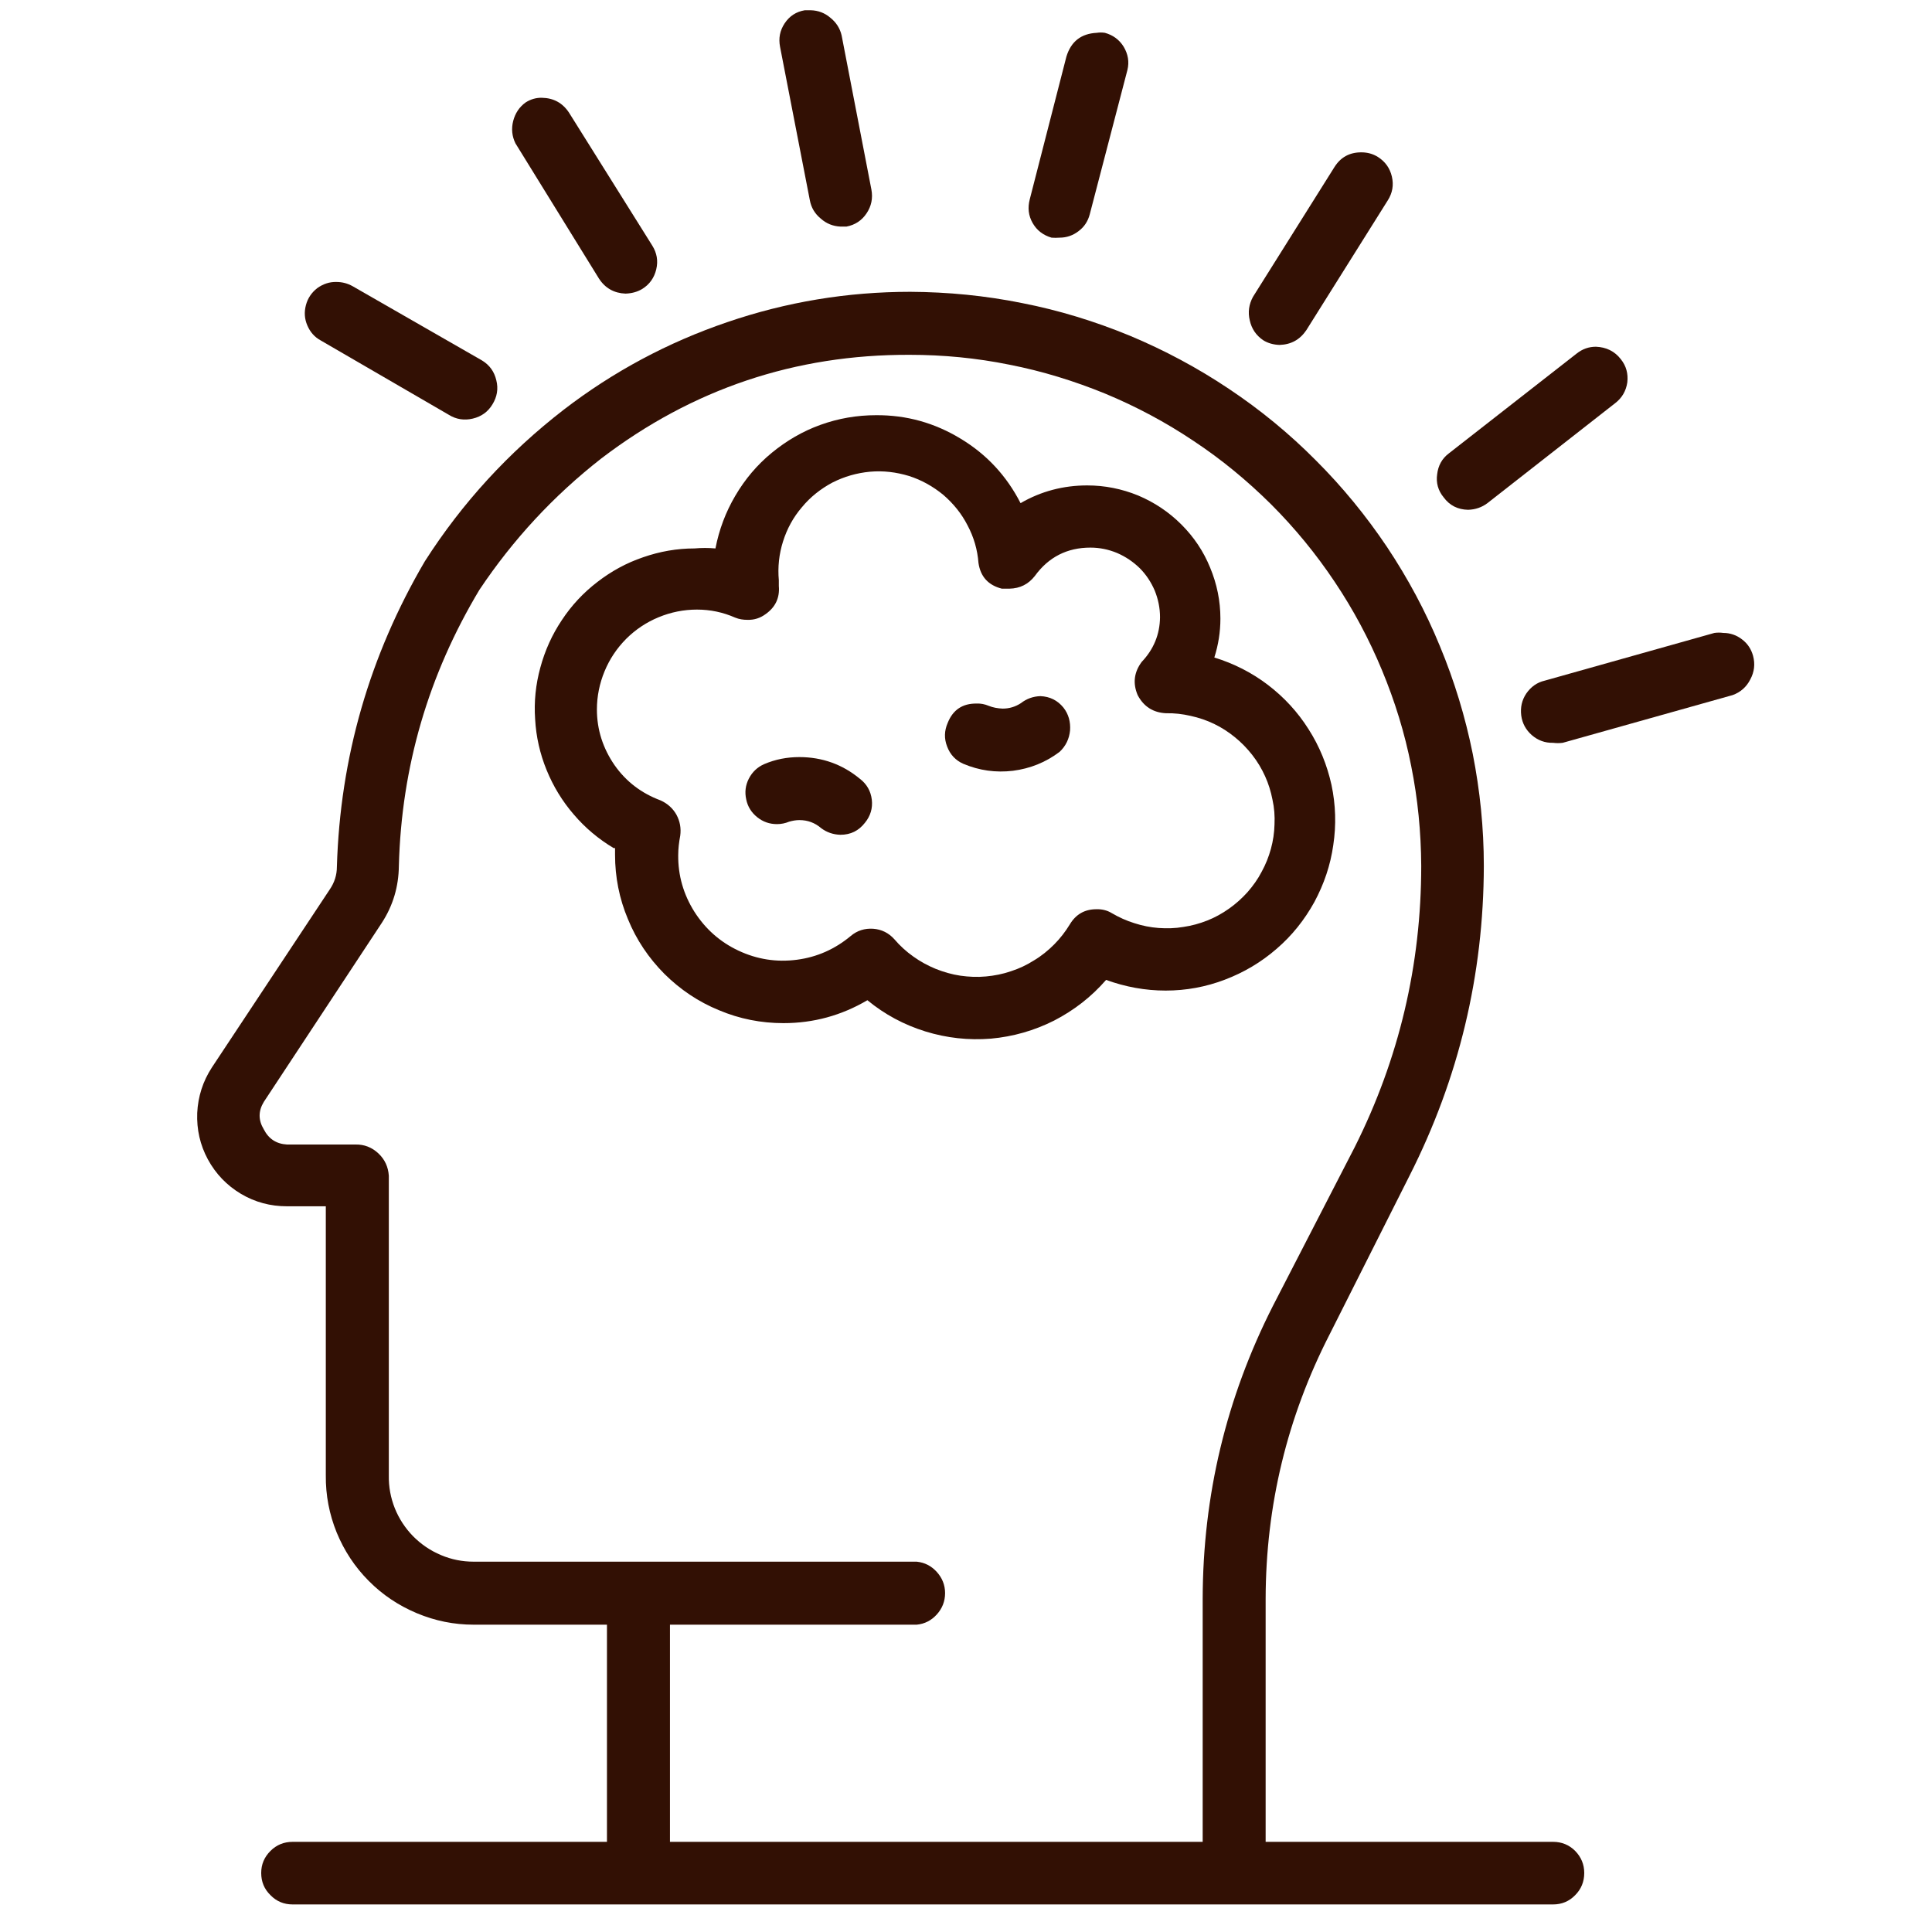 <svg version="1.0" preserveAspectRatio="xMidYMid meet" height="50" viewBox="0 0 37.5 37.5" zoomAndPan="magnify" width="50" xmlns:xlink="http://www.w3.org/1999/xlink" xmlns="http://www.w3.org/2000/svg"><defs><clipPath id="bed0bce967"><path clip-rule="nonzero" d="M 3.699 5 L 31 5 L 31 37 L 3.699 37 Z M 3.699 5"></path></clipPath><clipPath id="9b41fc70da"><path clip-rule="nonzero" d="M 29 12 L 34.047 12 L 34.047 15 L 29 15 Z M 29 12"></path></clipPath><clipPath id="f7214824ac"><path clip-rule="nonzero" d="M 15 0.176 L 17 0.176 L 17 5 L 15 5 Z M 15 0.176"></path></clipPath><clipPath id="ada3d79647"><path clip-rule="nonzero" d="M 19 0.176 L 22 0.176 L 22 5 L 19 5 Z M 19 0.176"></path></clipPath></defs><g clip-path="url(#bed0bce967)"><path fill-rule="nonzero" fill-opacity="1" d="M 30.145 35.75 L 24.566 35.75 L 24.566 31.031 C 24.57 29.219 24.984 27.508 25.809 25.898 L 27.359 22.82 C 28.316 20.93 28.797 18.922 28.801 16.805 C 28.801 16.07 28.727 15.348 28.586 14.633 C 28.441 13.914 28.23 13.219 27.949 12.543 C 27.672 11.867 27.328 11.227 26.922 10.617 C 26.516 10.012 26.055 9.449 25.539 8.934 C 25.023 8.414 24.461 7.953 23.852 7.547 C 23.246 7.141 22.602 6.797 21.93 6.516 C 21.254 6.238 20.559 6.023 19.84 5.883 C 19.125 5.738 18.398 5.668 17.668 5.664 C 16.453 5.664 15.266 5.859 14.113 6.254 C 12.965 6.645 11.906 7.211 10.941 7.953 C 9.871 8.781 8.973 9.758 8.246 10.895 C 7.172 12.727 6.602 14.703 6.539 16.824 C 6.539 16.984 6.492 17.129 6.402 17.262 L 4.113 20.719 C 3.938 20.988 3.844 21.281 3.828 21.602 C 3.816 21.922 3.883 22.223 4.035 22.504 C 4.188 22.785 4.402 23.008 4.676 23.172 C 4.953 23.336 5.25 23.414 5.57 23.414 L 6.324 23.414 L 6.324 28.637 C 6.32 29.02 6.391 29.391 6.535 29.746 C 6.68 30.098 6.887 30.414 7.156 30.684 C 7.426 30.957 7.738 31.164 8.09 31.312 C 8.445 31.461 8.812 31.535 9.195 31.535 L 11.781 31.535 L 11.781 35.75 L 5.68 35.75 C 5.512 35.75 5.367 35.809 5.25 35.926 C 5.129 36.047 5.07 36.188 5.07 36.355 C 5.07 36.523 5.129 36.668 5.25 36.785 C 5.367 36.906 5.512 36.965 5.68 36.965 L 30.145 36.965 C 30.312 36.965 30.457 36.906 30.574 36.785 C 30.691 36.668 30.75 36.523 30.75 36.355 C 30.75 36.188 30.691 36.047 30.574 35.926 C 30.457 35.809 30.312 35.75 30.145 35.75 Z M 7.547 28.637 L 7.547 22.82 C 7.535 22.648 7.469 22.504 7.344 22.387 C 7.219 22.27 7.07 22.211 6.898 22.215 L 5.57 22.215 C 5.363 22.203 5.215 22.105 5.121 21.922 C 5.012 21.742 5.012 21.566 5.121 21.387 L 7.41 17.914 C 7.629 17.578 7.738 17.207 7.742 16.805 C 7.793 14.883 8.316 13.098 9.305 11.449 C 9.957 10.473 10.746 9.621 11.672 8.898 C 13.438 7.551 15.434 6.879 17.656 6.887 C 18.309 6.887 18.953 6.949 19.59 7.078 C 20.23 7.203 20.852 7.395 21.453 7.641 C 22.055 7.891 22.625 8.195 23.168 8.559 C 23.711 8.918 24.211 9.332 24.672 9.789 C 25.133 10.25 25.543 10.75 25.906 11.293 C 26.27 11.836 26.574 12.406 26.824 13.008 C 27.074 13.609 27.266 14.23 27.391 14.867 C 27.52 15.508 27.582 16.152 27.586 16.805 C 27.586 18.727 27.156 20.551 26.293 22.27 L 24.707 25.348 C 23.801 27.133 23.348 29.027 23.344 31.031 L 23.344 35.75 L 13.004 35.75 L 13.004 31.535 L 17.793 31.535 C 17.949 31.52 18.078 31.453 18.184 31.336 C 18.289 31.219 18.344 31.082 18.344 30.922 C 18.344 30.766 18.289 30.629 18.184 30.512 C 18.078 30.395 17.949 30.328 17.793 30.312 L 9.195 30.312 C 8.973 30.312 8.762 30.27 8.559 30.184 C 8.355 30.098 8.176 29.977 8.02 29.82 C 7.867 29.664 7.746 29.48 7.664 29.277 C 7.582 29.07 7.543 28.859 7.547 28.637 Z M 7.547 28.637" fill="#321004"></path></g><g clip-path="url(#9b41fc70da)"><path fill-rule="nonzero" fill-opacity="1" d="M 34.027 12.73 C 33.992 12.602 33.922 12.492 33.812 12.41 C 33.707 12.328 33.582 12.285 33.449 12.285 C 33.391 12.277 33.336 12.277 33.277 12.285 L 29.984 13.211 C 29.832 13.246 29.715 13.332 29.625 13.461 C 29.539 13.59 29.508 13.73 29.527 13.887 C 29.547 14.039 29.617 14.168 29.734 14.27 C 29.852 14.371 29.988 14.422 30.145 14.418 C 30.207 14.426 30.27 14.426 30.332 14.418 L 33.629 13.492 C 33.781 13.438 33.898 13.336 33.973 13.188 C 34.051 13.043 34.07 12.891 34.027 12.73 Z M 34.027 12.73" fill="#321004"></path></g><g clip-path="url(#f7214824ac)"><path fill-rule="nonzero" fill-opacity="1" d="M 16.312 4.398 L 16.43 4.398 C 16.594 4.367 16.727 4.281 16.82 4.141 C 16.914 4 16.945 3.848 16.914 3.68 L 16.336 0.688 C 16.305 0.551 16.23 0.434 16.117 0.344 C 16.008 0.25 15.879 0.203 15.738 0.199 L 15.621 0.199 C 15.453 0.227 15.324 0.312 15.23 0.453 C 15.137 0.594 15.109 0.742 15.141 0.91 L 15.719 3.887 C 15.746 4.031 15.816 4.148 15.93 4.242 C 16.039 4.34 16.168 4.391 16.312 4.398 Z M 16.312 4.398" fill="#321004"></path></g><g clip-path="url(#ada3d79647)"><path fill-rule="nonzero" fill-opacity="1" d="M 20.41 4.613 C 20.461 4.617 20.512 4.617 20.566 4.613 C 20.703 4.613 20.828 4.57 20.938 4.484 C 21.047 4.402 21.117 4.293 21.152 4.16 L 21.883 1.359 C 21.922 1.199 21.895 1.051 21.812 0.91 C 21.727 0.77 21.602 0.68 21.445 0.637 C 21.391 0.629 21.34 0.629 21.289 0.637 C 20.984 0.652 20.789 0.805 20.699 1.098 L 19.988 3.867 C 19.945 4.031 19.961 4.184 20.043 4.328 C 20.125 4.473 20.25 4.566 20.41 4.613 Z M 20.41 4.613" fill="#321004"></path></g><path fill-rule="nonzero" fill-opacity="1" d="M 11.938 16.461 L 11.938 16.59 C 11.938 17.023 12.02 17.441 12.188 17.84 C 12.352 18.242 12.59 18.594 12.895 18.902 C 13.203 19.207 13.555 19.445 13.957 19.609 C 14.355 19.777 14.773 19.859 15.207 19.859 C 15.789 19.859 16.332 19.711 16.836 19.414 C 17.172 19.691 17.547 19.891 17.961 20.02 C 18.375 20.148 18.801 20.195 19.234 20.16 C 19.664 20.121 20.074 20.004 20.461 19.809 C 20.848 19.609 21.184 19.348 21.469 19.02 C 21.844 19.156 22.23 19.227 22.625 19.227 C 23.023 19.227 23.406 19.156 23.773 19.016 C 24.145 18.875 24.48 18.676 24.777 18.418 C 25.078 18.16 25.32 17.855 25.512 17.508 C 25.699 17.16 25.824 16.793 25.879 16.402 C 25.938 16.012 25.926 15.621 25.844 15.234 C 25.758 14.848 25.613 14.488 25.398 14.152 C 25.188 13.82 24.926 13.535 24.609 13.293 C 24.297 13.055 23.949 12.879 23.57 12.762 C 23.648 12.516 23.688 12.266 23.688 12.008 C 23.688 11.664 23.621 11.336 23.488 11.016 C 23.359 10.699 23.172 10.422 22.93 10.18 C 22.688 9.938 22.406 9.75 22.09 9.617 C 21.773 9.488 21.445 9.422 21.102 9.422 C 20.641 9.422 20.207 9.535 19.809 9.766 C 19.539 9.238 19.152 8.82 18.648 8.516 C 18.141 8.207 17.594 8.055 17.004 8.059 C 16.633 8.059 16.273 8.121 15.926 8.246 C 15.578 8.371 15.266 8.555 14.98 8.789 C 14.695 9.023 14.461 9.301 14.273 9.621 C 14.086 9.938 13.957 10.281 13.887 10.645 C 13.75 10.633 13.617 10.633 13.48 10.645 C 13.141 10.645 12.809 10.703 12.484 10.816 C 12.16 10.926 11.867 11.086 11.594 11.297 C 11.324 11.504 11.094 11.75 10.906 12.035 C 10.715 12.32 10.578 12.625 10.488 12.957 C 10.398 13.285 10.363 13.621 10.387 13.961 C 10.406 14.301 10.48 14.629 10.609 14.945 C 10.738 15.262 10.914 15.551 11.137 15.809 C 11.359 16.07 11.617 16.285 11.91 16.461 Z M 22.16 12.848 C 22.012 13.047 21.984 13.262 22.082 13.492 C 22.199 13.715 22.383 13.832 22.633 13.844 C 22.793 13.84 22.953 13.859 23.109 13.895 C 23.27 13.93 23.418 13.98 23.566 14.051 C 23.711 14.121 23.844 14.207 23.969 14.309 C 24.094 14.41 24.207 14.527 24.305 14.652 C 24.406 14.781 24.488 14.918 24.555 15.066 C 24.621 15.211 24.668 15.363 24.699 15.523 C 24.734 15.68 24.746 15.84 24.738 16.004 C 24.734 16.164 24.711 16.32 24.668 16.477 C 24.625 16.633 24.566 16.781 24.488 16.922 C 24.414 17.066 24.32 17.195 24.215 17.316 C 24.105 17.438 23.988 17.543 23.855 17.637 C 23.723 17.73 23.582 17.809 23.434 17.867 C 23.285 17.926 23.129 17.969 22.969 17.992 C 22.809 18.02 22.648 18.023 22.488 18.012 C 22.328 18 22.172 17.969 22.016 17.918 C 21.863 17.871 21.719 17.805 21.578 17.723 C 21.488 17.668 21.387 17.645 21.281 17.648 C 21.055 17.648 20.883 17.746 20.766 17.941 C 20.68 18.082 20.578 18.215 20.461 18.332 C 20.344 18.449 20.215 18.555 20.07 18.641 C 19.93 18.73 19.781 18.801 19.621 18.852 C 19.465 18.906 19.301 18.938 19.137 18.953 C 18.969 18.969 18.805 18.961 18.641 18.938 C 18.477 18.914 18.316 18.867 18.16 18.805 C 18.008 18.742 17.863 18.664 17.727 18.566 C 17.59 18.469 17.469 18.359 17.359 18.23 C 17.25 18.109 17.113 18.039 16.949 18.027 C 16.785 18.016 16.637 18.062 16.512 18.168 C 16.207 18.422 15.859 18.578 15.465 18.629 C 15.07 18.68 14.695 18.621 14.336 18.453 C 13.977 18.285 13.691 18.031 13.477 17.695 C 13.266 17.359 13.16 16.992 13.164 16.598 C 13.164 16.469 13.18 16.344 13.203 16.223 C 13.223 16.078 13.199 15.941 13.129 15.812 C 13.059 15.688 12.953 15.594 12.82 15.535 C 12.453 15.398 12.152 15.172 11.926 14.848 C 11.703 14.523 11.586 14.164 11.586 13.77 C 11.586 13.516 11.637 13.266 11.734 13.031 C 11.832 12.793 11.973 12.582 12.156 12.398 C 12.336 12.219 12.547 12.078 12.785 11.98 C 13.02 11.883 13.27 11.832 13.527 11.832 C 13.785 11.832 14.031 11.883 14.27 11.988 C 14.348 12.02 14.426 12.031 14.508 12.031 C 14.641 12.035 14.758 11.996 14.863 11.918 C 15.051 11.785 15.137 11.602 15.117 11.375 C 15.117 11.336 15.117 11.301 15.117 11.262 C 15.094 11.008 15.121 10.754 15.199 10.508 C 15.277 10.262 15.398 10.039 15.566 9.844 C 15.73 9.645 15.93 9.488 16.156 9.367 C 16.387 9.25 16.629 9.18 16.887 9.156 C 17.145 9.133 17.395 9.164 17.641 9.238 C 17.887 9.316 18.109 9.441 18.309 9.605 C 18.504 9.773 18.664 9.969 18.781 10.199 C 18.902 10.426 18.973 10.672 18.992 10.926 C 19.031 11.195 19.184 11.359 19.445 11.426 L 19.594 11.426 C 19.797 11.422 19.961 11.34 20.086 11.18 C 20.352 10.812 20.715 10.629 21.164 10.629 C 21.344 10.629 21.516 10.664 21.684 10.734 C 21.848 10.805 21.992 10.902 22.121 11.027 C 22.246 11.152 22.344 11.301 22.414 11.465 C 22.48 11.629 22.516 11.801 22.516 11.98 C 22.512 12.316 22.391 12.605 22.16 12.848 Z M 22.16 12.848" fill="#321004"></path><path fill-rule="nonzero" fill-opacity="1" d="M 11.625 5.406 C 11.746 5.594 11.922 5.691 12.141 5.699 C 12.258 5.695 12.367 5.668 12.465 5.609 C 12.609 5.52 12.699 5.391 12.738 5.227 C 12.777 5.062 12.75 4.91 12.66 4.766 L 11.043 2.184 C 10.918 1.996 10.742 1.902 10.52 1.898 C 10.406 1.895 10.301 1.926 10.203 1.988 C 10.078 2.078 10 2.199 9.961 2.348 C 9.922 2.5 9.938 2.645 10.004 2.781 Z M 11.625 5.406" fill="#321004"></path><path fill-rule="nonzero" fill-opacity="1" d="M 6.227 6.609 L 8.711 8.051 C 8.855 8.141 9.012 8.164 9.176 8.125 C 9.344 8.086 9.473 7.992 9.559 7.848 C 9.648 7.703 9.676 7.547 9.633 7.379 C 9.594 7.215 9.504 7.086 9.355 6.996 L 6.844 5.555 C 6.746 5.5 6.641 5.473 6.531 5.473 C 6.395 5.469 6.27 5.512 6.156 5.594 C 6.047 5.68 5.973 5.789 5.938 5.922 C 5.902 6.059 5.91 6.188 5.965 6.316 C 6.02 6.445 6.105 6.543 6.227 6.609 Z M 6.227 6.609" fill="#321004"></path><path fill-rule="nonzero" fill-opacity="1" d="M 28.496 9.895 C 28.637 9.891 28.762 9.848 28.871 9.766 L 31.352 7.824 C 31.484 7.723 31.562 7.586 31.586 7.422 C 31.605 7.254 31.566 7.105 31.461 6.973 C 31.34 6.816 31.176 6.738 30.977 6.73 C 30.84 6.73 30.715 6.773 30.602 6.863 L 28.121 8.801 C 27.988 8.902 27.914 9.039 27.895 9.207 C 27.871 9.371 27.914 9.523 28.02 9.652 C 28.137 9.812 28.297 9.891 28.496 9.895 Z M 28.496 9.895" fill="#321004"></path><path fill-rule="nonzero" fill-opacity="1" d="M 24.516 6.602 C 24.613 6.664 24.723 6.691 24.836 6.695 C 25.059 6.688 25.23 6.594 25.355 6.41 L 26.938 3.887 C 27.027 3.746 27.055 3.594 27.016 3.426 C 26.977 3.262 26.887 3.137 26.746 3.047 C 26.645 2.984 26.539 2.957 26.422 2.957 C 26.195 2.957 26.023 3.051 25.902 3.242 L 24.32 5.762 C 24.242 5.906 24.219 6.059 24.258 6.219 C 24.293 6.379 24.379 6.508 24.516 6.602 Z M 24.516 6.602" fill="#321004"></path><path fill-rule="nonzero" fill-opacity="1" d="M 20.195 13.512 C 20.055 13.516 19.926 13.562 19.816 13.648 C 19.707 13.719 19.59 13.754 19.461 13.754 C 19.367 13.75 19.273 13.734 19.188 13.699 C 19.113 13.668 19.035 13.652 18.957 13.656 C 18.684 13.652 18.496 13.777 18.395 14.031 C 18.328 14.184 18.324 14.336 18.383 14.488 C 18.441 14.645 18.547 14.758 18.695 14.824 C 19.008 14.957 19.328 15 19.66 14.961 C 19.996 14.918 20.297 14.797 20.566 14.594 C 20.688 14.48 20.754 14.34 20.77 14.176 C 20.781 14.012 20.742 13.863 20.641 13.734 C 20.527 13.594 20.379 13.52 20.195 13.512 Z M 20.195 13.512" fill="#321004"></path><path fill-rule="nonzero" fill-opacity="1" d="M 15.516 14.695 C 15.277 14.695 15.051 14.738 14.832 14.832 C 14.699 14.891 14.602 14.984 14.535 15.113 C 14.469 15.242 14.453 15.375 14.484 15.516 C 14.512 15.656 14.586 15.773 14.699 15.863 C 14.812 15.953 14.938 15.996 15.082 15.996 C 15.164 15.996 15.242 15.98 15.316 15.949 C 15.383 15.93 15.449 15.918 15.516 15.918 C 15.676 15.918 15.816 15.969 15.938 16.074 C 16.047 16.156 16.172 16.199 16.312 16.203 C 16.512 16.203 16.668 16.125 16.789 15.969 C 16.895 15.84 16.941 15.688 16.922 15.523 C 16.902 15.355 16.824 15.219 16.691 15.117 C 16.352 14.836 15.957 14.695 15.516 14.695 Z M 15.516 14.695" fill="#321004"></path></svg>